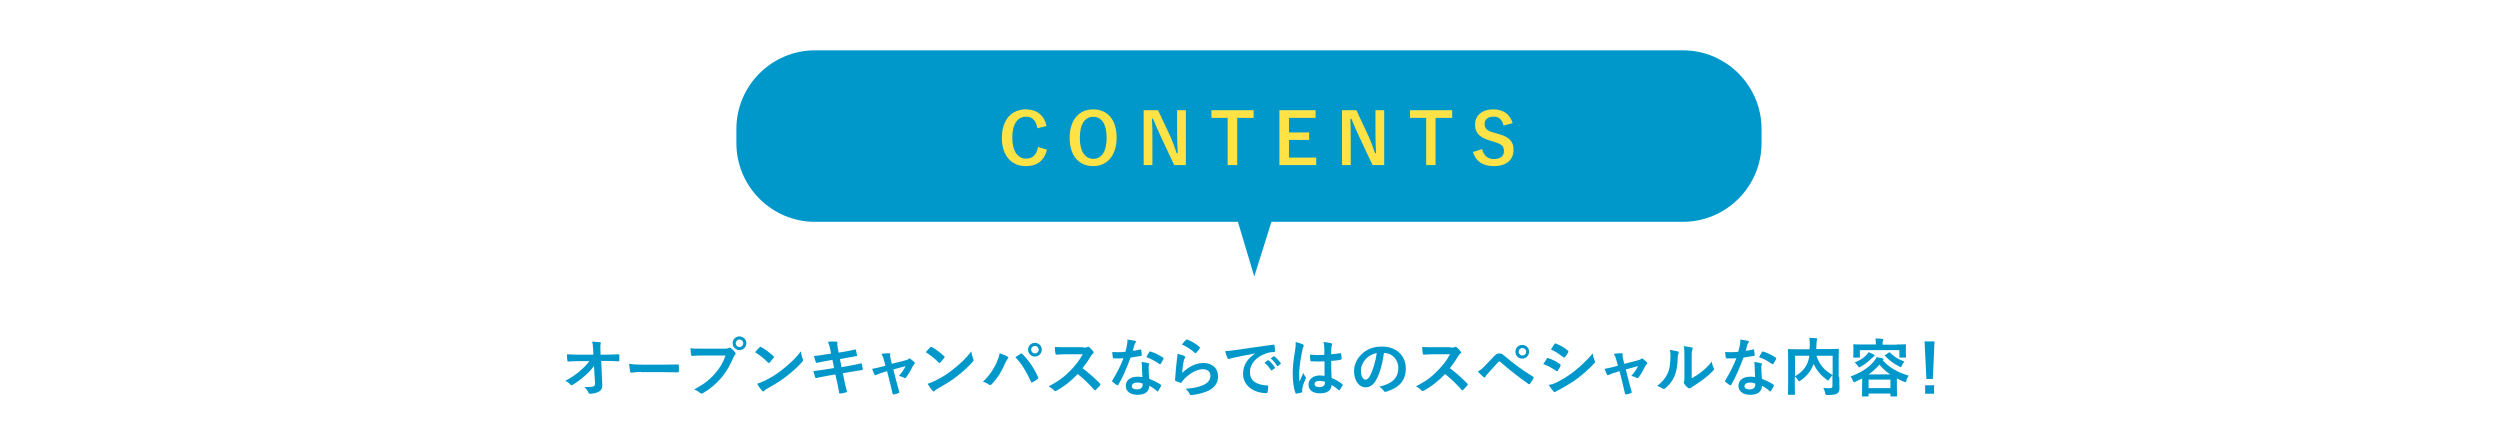<?xml version="1.0" encoding="utf-8"?>
<!-- Generator: Adobe Illustrator 25.4.1, SVG Export Plug-In . SVG Version: 6.00 Build 0)  -->
<svg version="1.1" id="レイヤー_1" xmlns="http://www.w3.org/2000/svg" xmlns:xlink="http://www.w3.org/1999/xlink" x="0px"
	 y="0px" viewBox="0 0 1202.5 215" style="enable-background:new 0 0 1202.5 215;" xml:space="preserve">
<style type="text/css">
	.st0{fill:none;}
	.st1{clip-path:url(#SVGID_00000055668727099634621380000017370943424150466456_);}
	.st2{fill-rule:evenodd;clip-rule:evenodd;fill:#FFFFFF;}
	.st3{fill-rule:evenodd;clip-rule:evenodd;fill:#EFD359;}
	.st4{fill-rule:evenodd;clip-rule:evenodd;fill:#2E509B;}
	.st5{clip-path:url(#SVGID_00000116926990446417709250000016546671489487760269_);}
	.st6{fill:#EFD359;}
	.st7{fill:#FFFFFF;stroke:#FFFFFF;stroke-width:1.896;}
	.st8{fill:#FFFFFF;}
	.st9{clip-path:url(#SVGID_00000128452049004310324830000000810022829322613667_);}
	.st10{fill-rule:evenodd;clip-rule:evenodd;fill:#14A172;}
	.st11{clip-path:url(#SVGID_00000127042943700542512370000017594319966220062645_);}
	.st12{fill:none;stroke:#EFD359;stroke-width:15.218;stroke-dasharray:7.489,14.977;}
	.st13{fill:#0098CA;}
	.st14{fill:#FFFFFF;stroke:#FFFFFF;stroke-width:0.779;}
	.st15{fill:none;stroke:#FFFFFF;stroke-width:4.679;stroke-miterlimit:10;}
	.st16{fill:#FFFFFF;stroke:#FFFFFF;stroke-width:0.837;stroke-miterlimit:10;}
	.st17{fill:#FFFFFF;stroke:#FFFFFF;stroke-width:0.298;stroke-miterlimit:10;}
	
		.st18{clip-path:url(#SVGID_00000132769009665210772390000005248366842098319010_);fill:none;stroke:#0098CA;stroke-width:3.536;stroke-miterlimit:10;}
	.st19{fill:#FFF67F;stroke:#0098CA;stroke-width:9.358;stroke-miterlimit:10;}
	.st20{fill:none;stroke:#FFFFFF;stroke-width:3.119;stroke-miterlimit:10;}
	.st21{fill:#FFEB89;}
	.st22{fill:#FFE246;}
	
		.st23{clip-path:url(#SVGID_00000173137538031993349590000014594321741158408865_);fill:none;stroke:#00A068;stroke-width:5.456;stroke-miterlimit:10;}
	.st24{fill:#00A068;}
	
		.st25{clip-path:url(#SVGID_00000117675116218606097390000010344147296358529969_);fill:none;stroke:#00A068;stroke-width:8.458;stroke-miterlimit:10;}
</style>
<g>
	<g>
		<path class="st13" d="M847.3,68.9c0,20.8-17,37.8-37.8,37.8H392c-20.8,0-37.8-17-37.8-37.8V62c0-20.8,17-37.8,37.8-37.8h417.5
			c20.8,0,37.8,17,37.8,37.8V68.9z"/>
		<g>
			<path class="st22" d="M499,61.7c-0.6-3.7-2.5-5.6-5.5-5.6c-3.9,0-6.6,3.4-6.6,10.1c0,6.7,2.8,10.1,6.6,10.1
				c3.2,0,5.1-1.8,5.8-5.6l4.3,1.3c-1.4,5.4-4.8,7.9-10.2,7.9c-6.8,0-11.5-4.9-11.5-13.6c0-8.7,4.7-13.7,11.5-13.7c5.4,0,8.9,3,10,8
				L499,61.7z"/>
			<path class="st22" d="M537.1,66.2c0,8.7-4.6,13.7-11.3,13.7c-6.8,0-11.3-4.9-11.3-13.6c0-8.7,4.6-13.7,11.3-13.7
				C532.6,52.6,537.1,57.5,537.1,66.2z M519.4,66.3c0,6.7,2.6,10.1,6.5,10.1c3.9,0,6.4-3.4,6.4-10.1c0-6.8-2.5-10.1-6.4-10.1
				C522,56.1,519.4,59.5,519.4,66.3z"/>
			<path class="st22" d="M570.4,79.4h-5.6l-6.4-13.6c-1.5-3.3-2.6-5.7-3.8-8.7h-0.5c0.2,3.1,0.2,6.3,0.2,9.5v12.8h-4.2V53h6.9
				l5.5,11.7c1.5,3.3,2.5,6,3.5,9h0.5c-0.2-3.2-0.3-6.1-0.3-9.7V53h4.2V79.4z"/>
			<path class="st22" d="M603,56.7h-7.9v22.7h-4.6V56.7h-7.8V53H603V56.7z"/>
			<path class="st22" d="M632.8,56.7H620v7h9.7v3.6H620v8.5h13.1v3.6h-17.7V53h17.4V56.7z"/>
			<path class="st22" d="M665.8,79.4h-5.6l-6.4-13.6c-1.5-3.3-2.6-5.7-3.8-8.7h-0.5c0.2,3.1,0.2,6.3,0.2,9.5v12.8h-4.2V53h6.9
				l5.5,11.7c1.5,3.3,2.5,6,3.5,9h0.5c-0.2-3.2-0.3-6.1-0.3-9.7V53h4.2V79.4z"/>
			<path class="st22" d="M698.4,56.7h-7.9v22.7H686V56.7h-7.8V53h20.3V56.7z"/>
			<path class="st22" d="M723.2,60.4c-0.7-2.9-2.2-4.3-4.7-4.3c-2.8,0-4.4,1.3-4.4,3.4c0,2.3,1,3.4,4.8,4.4l1.4,0.4
				c6,1.6,7.7,3.9,7.7,7.8c0,4.6-3.2,7.8-9.5,7.8c-5.1,0-8.7-2.2-10-6.8l4.4-1.4c0.7,3.1,2.7,4.8,5.5,4.8c3.5,0,5-1.5,5-3.8
				s-0.8-3.3-5.1-4.6l-1.4-0.4c-5.6-1.7-7.4-3.9-7.4-7.9c0-4,3.1-7.2,8.8-7.2c4.6,0,7.9,2.2,9.3,6.6L723.2,60.4z"/>
		</g>
		<polyline class="st13" points="613.6,100.2 603.3,133 593.5,100.2 		"/>
	</g>
	<g>
		<path class="st13" d="M285.7,176c-1.2,1.7-2.4,3-4.3,4.7c-1.6,1.4-3.9,3.2-5.8,4.3c-0.3,0.2-0.5,0.3-0.7,0.3
			c-0.2,0-0.4-0.1-0.5-0.3c-0.6-0.7-1.6-1.5-2.5-1.8c3.1-1.7,5-3,7.1-4.8c1.8-1.6,3.3-3,4.5-4.7l-5.3,0c-1.6,0-3.3,0.1-4.9,0.2
			c-0.3,0-0.4-0.2-0.4-0.5c-0.1-0.6-0.2-1.8-0.2-3c1.8,0.1,3.6,0.2,5.5,0.2h7.2l-0.1-2.7c-0.1-1.5-0.2-2.6-0.5-3.6
			c1.6,0.1,2.9,0.2,3.8,0.3c0.3,0.1,0.4,0.2,0.4,0.4c0,0.1-0.1,0.3-0.1,0.5c-0.1,0.4-0.2,0.9-0.1,2.8l0.1,2.3h2.6
			c2.1,0,3.7-0.1,5.9-0.2c0.3,0,0.5,0.2,0.5,0.4c0,0.9,0,1.8,0,2.6c0,0.2-0.1,0.4-0.4,0.4c-2.2-0.1-4-0.2-5.8-0.2h-2.5l0.5,11.5
			c0.1,1.6-0.5,2.6-1.5,3.2c-1,0.6-2.8,1.1-4.2,1.1c-0.6,0-0.8-0.1-0.9-0.5c-0.5-1.1-1-1.8-2.1-2.7c2.3,0,3.3-0.1,4.3-0.3
			c0.7-0.2,0.9-0.5,0.9-1.8L285.7,176z"/>
		<path class="st13" d="M308.3,178.9c-3,0-4.2,0.4-4.5,0.4c-0.4,0-0.6-0.2-0.7-0.6c-0.2-0.7-0.3-2.1-0.5-3.7c2,0.3,3.5,0.4,6.6,0.4
			h9.8c2.3,0,4.7-0.1,7-0.1c0.5,0,0.5,0.1,0.5,0.4c0.1,0.9,0.1,1.9,0,2.9c0,0.4-0.1,0.5-0.5,0.5c-2.3,0-4.5-0.1-6.8-0.1H308.3z"/>
		<path class="st13" d="M338,171c-2,0-3.7,0.1-5,0.2c-0.4,0-0.5-0.2-0.6-0.6c-0.1-0.6-0.2-2.2-0.3-3.1c1.4,0.2,3,0.2,5.8,0.2h10.9
			c0.9,0,1.2-0.1,1.7-0.3c0.2-0.1,0.4-0.2,0.5-0.2c0.2,0,0.4,0.1,0.5,0.2c0.8,0.6,1.6,1.4,2.1,2.1c0.2,0.2,0.2,0.4,0.2,0.6
			c0,0.2-0.1,0.4-0.3,0.6c-0.3,0.3-0.4,0.6-0.7,1.2c-1.5,3.6-3.4,6.9-5.9,9.9c-2.6,3-5.6,5.5-8.6,7.2c-0.3,0.2-0.5,0.3-0.8,0.3
			c-0.2,0-0.5-0.1-0.8-0.3c-0.7-0.7-1.7-1.2-2.8-1.7c4.4-2.3,7.2-4.4,10-7.6c2.4-2.7,3.9-5.3,5.1-8.7H338z M359,165.1
			c0,1.8-1.5,3.3-3.3,3.3c-1.8,0-3.3-1.4-3.3-3.3c0-1.9,1.5-3.3,3.3-3.3C357.6,161.9,359,163.3,359,165.1z M353.9,165.1
			c0,1,0.8,1.8,1.8,1.8c1,0,1.8-0.8,1.8-1.8c0-1-0.8-1.8-1.8-1.8C354.7,163.3,353.9,164.1,353.9,165.1z"/>
		<path class="st13" d="M365.4,167c0.1-0.2,0.3-0.2,0.4-0.2c0.1,0,0.2,0.1,0.4,0.2c1.6,0.8,4.1,2.7,5.8,4.3c0.2,0.2,0.3,0.3,0.3,0.4
			c0,0.1-0.1,0.2-0.2,0.4c-0.5,0.6-1.5,1.8-1.9,2.3c-0.2,0.2-0.2,0.2-0.4,0.2s-0.2-0.1-0.4-0.2c-1.8-1.9-4-3.6-6.2-5
			C363.9,168.5,364.8,167.6,365.4,167z M368.1,183c3.7-1.9,5.7-3.2,8.8-5.7c3.7-3,5.8-5,8.3-8.3c0.2,1.5,0.5,2.6,0.9,3.6
			c0.1,0.2,0.2,0.4,0.2,0.6c0,0.3-0.2,0.5-0.5,0.9c-1.6,1.9-4.2,4.3-7,6.5c-2.5,2-5.1,3.7-9.2,6c-1.4,0.8-1.8,1.1-2,1.4
			c-0.2,0.2-0.4,0.3-0.5,0.3c-0.2,0-0.3-0.1-0.5-0.3c-0.8-0.9-1.7-2.1-2.4-3.4C365.5,184.1,366.4,183.8,368.1,183z"/>
		<path class="st13" d="M399.4,168.2c-0.3-1.5-0.6-2.6-1.2-3.8c1.3-0.1,2.6-0.2,4-0.1c0.4,0,0.6,0.2,0.6,0.5c0,0.3-0.2,0.9,0.1,2.2
			l0.5,2.6l2.5-0.4c1.7-0.3,3.9-0.7,5.5-1.1c0.2,0,0.3,0.1,0.3,0.3c0.2,0.8,0.4,1.6,0.6,2.6c0,0.2-0.2,0.3-0.5,0.3
			c-1.4,0.2-3.6,0.6-5.1,0.9l-2.7,0.5l0.8,3.9l4.4-0.8c2.2-0.4,3.7-0.7,4.8-1c0.4-0.1,0.5,0,0.5,0.3c0.2,0.8,0.4,1.5,0.5,2.4
			c0,0.3-0.2,0.5-0.5,0.5c-0.9,0.1-2.7,0.4-4.9,0.8l-4.2,0.7l0.7,3.4c0.4,2,0.9,4,1.3,5.5c0,0.2-0.1,0.2-0.4,0.3
			c-0.6,0.2-1.9,0.5-2.8,0.6c-0.4,0-0.6-0.1-0.6-0.4c-0.2-1.1-0.5-3.3-1-5.2l-0.8-3.6l-4.1,0.7c-2.1,0.4-3.8,0.7-4.9,1
			c-0.3,0.1-0.6,0-0.7-0.3c-0.3-0.9-0.6-2-0.9-3c1.9-0.2,3.5-0.5,5.7-0.8l4.3-0.7l-0.8-3.9l-2.9,0.5c-1.7,0.3-3.7,0.7-4.5,0.9
			c-0.3,0.1-0.5,0-0.6-0.3c-0.3-0.7-0.7-2.2-0.9-3c1.6-0.1,3.3-0.3,5.4-0.7l2.8-0.4L399.4,168.2z"/>
		<path class="st13" d="M424.9,179.1c-0.9,0.2-2.3,0.7-3.3,1.2c-0.2,0.1-0.4,0.2-0.5,0.2c-0.2,0-0.4-0.1-0.5-0.4
			c-0.3-0.5-0.6-1.4-1.1-2.7c1.5-0.2,3-0.6,4.6-1l1.8-0.5l-0.7-2.6c-0.2-0.9-0.5-1.8-1.2-3.1c1.2-0.2,2.8-0.3,3.6-0.3
			c0.5,0,0.7,0.2,0.6,0.6c-0.1,0.5-0.1,1.1,0.2,2.2l0.6,2.3l6.6-1.7c0.7-0.2,1.1-0.3,1.5-0.7c0.1-0.1,0.2-0.2,0.4-0.2
			c0.2,0,0.3,0.1,0.5,0.3c0.5,0.4,1.3,1,1.8,1.5c0.2,0.2,0.2,0.3,0.2,0.5c0,0.2-0.1,0.4-0.3,0.6c-0.3,0.3-0.4,0.4-0.5,0.6
			c-1.1,2.1-2,3.9-3.4,5.7c-0.2,0.2-0.3,0.3-0.5,0.3c-0.1,0-0.2,0-0.5-0.2c-0.5-0.3-1.2-0.6-2.4-0.9c1.2-1.4,2.4-3,3.2-4.7l-5.9,1.6
			l1.4,5.5c0.5,1.9,0.9,3.4,1.4,5.1c0.1,0.5,0,0.7-0.4,0.8c-0.6,0.3-1.3,0.5-2,0.6c-0.4,0.1-0.6,0.1-0.8-0.5
			c-0.4-1.7-0.8-3.4-1.2-5.1l-1.4-5.6L424.9,179.1z"/>
		<path class="st13" d="M447.5,167c0.1-0.2,0.3-0.2,0.4-0.2c0.1,0,0.2,0.1,0.4,0.2c1.6,0.8,4.1,2.7,5.8,4.3c0.2,0.2,0.3,0.3,0.3,0.4
			c0,0.1-0.1,0.2-0.2,0.4c-0.5,0.6-1.5,1.8-1.9,2.3c-0.2,0.2-0.2,0.2-0.4,0.2s-0.2-0.1-0.4-0.2c-1.8-1.9-4-3.6-6.2-5
			C446,168.5,446.9,167.6,447.5,167z M450.1,183c3.7-1.9,5.7-3.2,8.8-5.7c3.7-3,5.8-5,8.3-8.3c0.2,1.5,0.5,2.6,0.9,3.6
			c0.1,0.2,0.2,0.4,0.2,0.6c0,0.3-0.2,0.5-0.5,0.9c-1.6,1.9-4.2,4.3-7,6.5c-2.5,2-5.1,3.7-9.2,6c-1.4,0.8-1.8,1.1-2,1.4
			c-0.2,0.2-0.4,0.3-0.5,0.3c-0.2,0-0.3-0.1-0.5-0.3c-0.8-0.9-1.7-2.1-2.4-3.4C447.6,184.1,448.5,183.8,450.1,183z"/>
		<path class="st13" d="M479.4,174.4c0.8-1.9,1.3-3.4,1.4-4.5c1.6,0.5,2.9,1.1,3.8,1.6c0.3,0.1,0.4,0.3,0.4,0.5
			c0,0.2-0.1,0.4-0.3,0.6c-0.3,0.3-0.6,0.8-1.1,1.9c-1.8,4.1-3.6,7.2-6.5,10.2c-0.3,0.3-0.5,0.5-0.9,0.5c-0.2,0-0.5-0.1-0.7-0.3
			c-0.6-0.5-1.6-1-2.7-1.3C476,180.6,478.2,177.1,479.4,174.4z M490.8,170.2c0.2-0.1,0.3-0.2,0.4-0.2c0.2,0,0.3,0.1,0.5,0.2
			c3.3,3.3,5.9,7.3,7.6,11.2c0.1,0.2,0.1,0.3,0.1,0.4c0,0.2-0.1,0.3-0.3,0.5c-0.6,0.5-1.6,1.1-2.5,1.6c-0.4,0.2-0.6,0.1-0.7-0.3
			c-2.3-5.1-4.5-8.6-7.5-11.8C489.5,171.1,490.3,170.6,490.8,170.2z M501.1,168.2c0,1.8-1.5,3.3-3.3,3.3s-3.3-1.4-3.3-3.3
			c0-1.9,1.5-3.3,3.3-3.3S501.1,166.3,501.1,168.2z M496,168.2c0,1,0.8,1.8,1.8,1.8c1,0,1.8-0.8,1.8-1.8c0-1-0.8-1.8-1.8-1.8
			C496.8,166.4,496,167.1,496,168.2z"/>
		<path class="st13" d="M521,167.2c1.1,0,1.6,0,2.1-0.3c0.1-0.1,0.2-0.1,0.3-0.1c0.2,0,0.3,0.1,0.5,0.2c0.7,0.5,1.4,1.3,2,2.1
			c0.1,0.2,0.2,0.3,0.2,0.4c0,0.2-0.1,0.4-0.4,0.6c-0.4,0.3-0.8,0.8-1.1,1.3c-1.2,2.1-2.4,3.8-3.9,5.7c2.9,2.2,5.6,4.5,8.4,7.4
			c0.2,0.2,0.2,0.3,0.2,0.4c0,0.1-0.1,0.3-0.2,0.5c-0.6,0.7-1.3,1.4-2,2.1c-0.1,0.1-0.2,0.2-0.4,0.2c-0.2,0-0.3-0.1-0.4-0.2
			c-2.6-3-5.2-5.4-7.9-7.6c-3.4,3.6-6.9,6.2-10.2,8c-0.3,0.1-0.5,0.2-0.7,0.2c-0.2,0-0.4-0.1-0.5-0.3c-0.7-0.8-1.6-1.4-2.6-2
			c4.8-2.4,7.6-4.6,10.7-7.8c2.2-2.3,3.9-4.4,5.7-7.6l-7.9,0c-1.6,0-3.2,0.1-4.8,0.2c-0.2,0-0.3-0.2-0.4-0.5
			c-0.2-0.6-0.3-2.1-0.3-3.2c1.6,0.1,3.2,0.1,5.1,0.1H521z"/>
		<path class="st13" d="M548.4,168.1c0.3-0.1,0.4-0.1,0.5,0.2c0.2,0.8,0.2,1.7,0.3,2.5c0,0.3-0.1,0.3-0.4,0.4
			c-1.6,0.3-3.1,0.5-5,0.8c-1.9,5.1-3.7,9.4-5.9,13.1c-0.1,0.2-0.2,0.3-0.3,0.3c-0.1,0-0.2-0.1-0.4-0.2c-0.7-0.4-1.6-1.1-2.1-1.6
			c-0.2-0.1-0.2-0.2-0.2-0.3c0-0.1,0-0.2,0.2-0.4c2.3-3.8,3.9-7,5.3-10.6c-1.2,0.1-2.1,0.1-3,0.1c-0.7,0-0.9,0-1.7,0
			c-0.3,0-0.4-0.1-0.4-0.5c-0.2-0.6-0.2-1.6-0.3-2.6c1.2,0.1,1.9,0.1,2.8,0.1c1.2,0,2.1,0,3.5-0.2c0.4-1.3,0.6-2.3,0.8-3.4
			c0.2-1.1,0.2-1.5,0.2-2.5c1.3,0.2,2.6,0.4,3.6,0.6c0.3,0.1,0.5,0.2,0.5,0.5c0,0.2-0.1,0.4-0.3,0.6c-0.2,0.2-0.3,0.5-0.5,1.1
			c-0.2,0.7-0.5,1.7-0.7,2.6C545.8,168.7,547.2,168.4,548.4,168.1z M549.3,176.3c0-0.8-0.1-1.3-0.2-2.2c1.5,0.2,2.3,0.3,3.3,0.6
			c0.3,0.1,0.4,0.2,0.4,0.5c0,0.1-0.1,0.3-0.2,0.6c-0.1,0.4-0.2,0.7-0.1,1.2c0,1.8,0.1,3.1,0.3,5.2c2.2,0.9,3.7,1.6,5.5,2.8
			c0.3,0.2,0.3,0.3,0.2,0.6c-0.5,0.9-0.9,1.7-1.4,2.5c-0.1,0.2-0.2,0.2-0.3,0.2c-0.1,0-0.2-0.1-0.3-0.2c-1.3-1.2-2.5-1.8-3.7-2.6
			c0,3-2.2,4.4-5.7,4.4c-3.4,0-5.6-1.7-5.6-4.3c0-2.7,2.2-4.4,5.6-4.4c0.6,0,1.4,0,2.4,0.2C549.4,179.6,549.3,177.7,549.3,176.3z
			 M547.1,184c-1.5,0-2.7,0.6-2.7,1.8c0,1,0.9,1.5,2.6,1.5c1.6,0,2.6-0.9,2.6-2.2c0-0.3,0-0.4,0-0.6
			C548.9,184.2,548.1,184,547.1,184z M552.8,169.3c0.2-0.3,0.3-0.3,0.6-0.2c1.8,0.5,4.2,1.7,6,2.9c0.2,0.1,0.3,0.2,0.3,0.3
			c0,0.1,0,0.2-0.1,0.4c-0.3,0.7-0.9,1.6-1.3,2.3c-0.1,0.2-0.2,0.2-0.3,0.2c-0.1,0-0.2,0-0.3-0.1c-1.8-1.2-4-2.6-6.3-3.3
			C551.9,170.8,552.4,169.9,552.8,169.3z"/>
		<path class="st13" d="M569.6,171.2c0.3,0.2,0.5,0.3,0.5,0.6c0,0.2-0.1,0.3-0.2,0.5c-0.3,0.5-0.5,1-0.6,1.6
			c-0.3,1.6-0.6,3.8-0.7,5.5c2.8-2.8,6.5-4.8,10.2-4.8c4.4,0,7.1,2.6,7.1,6.5c0,3.3-2,5.5-4.6,6.8c-2,1-5.2,1.8-7.8,2.1
			c-0.7,0.1-0.9,0.1-1.2-0.4c-0.6-1-1.1-1.9-2.1-2.6c3.4-0.2,6.3-0.8,8.4-1.7c2.5-1.1,3.6-2.6,3.6-4.6c0-1.6-1-3.1-3.7-3.1
			c-2.7,0-5.9,1.7-8.8,4.6c-0.5,0.5-0.9,1.1-1.3,1.7c-0.2,0.3-0.3,0.3-0.7,0.2c-0.7-0.2-1.4-0.5-2.1-0.8c-0.3-0.1-0.4-0.2-0.4-0.6
			c0.2-3.5,0.6-7.1,0.9-9.8c0.1-0.9,0.3-1.7,0.3-2.7C567.6,170.5,568.9,170.8,569.6,171.2z M570.4,163.5c0.2-0.2,0.3-0.2,0.6-0.2
			c2.3,0.9,4.1,2,6,3.6c0.2,0.1,0.2,0.2,0.2,0.3c0,0.1-0.1,0.2-0.2,0.4c-0.4,0.6-1,1.5-1.6,2.1c-0.1,0.2-0.2,0.2-0.3,0.2
			c-0.1,0-0.2-0.1-0.4-0.2c-1.7-1.5-3.7-2.9-6.2-4C569.3,164.8,569.9,164,570.4,163.5z"/>
		<path class="st13" d="M603.8,170c-3.7,0.7-7,1.3-10.2,2c-1.2,0.3-1.5,0.3-1.9,0.5c-0.2,0.1-0.4,0.2-0.7,0.2
			c-0.2,0-0.5-0.2-0.6-0.5c-0.4-0.8-0.7-1.9-1.1-3.3c1.6-0.1,2.5-0.2,4.8-0.5c3.7-0.5,10.4-1.6,18.3-2.6c0.5-0.1,0.6,0.1,0.6,0.3
			c0.2,0.7,0.3,1.8,0.3,2.7c0,0.4-0.2,0.5-0.6,0.5c-1.4,0.1-2.4,0.2-3.7,0.7c-5.2,1.8-7.8,5.3-7.8,9c0,3.9,2.8,6.1,8.1,6.4
			c0.5,0,0.7,0.1,0.7,0.5c0,0.8-0.1,1.9-0.3,2.6c-0.1,0.5-0.2,0.6-0.6,0.6c-5.4,0-11.2-3.1-11.2-9.4
			C598,175.4,600.1,172.5,603.8,170L603.8,170z M609.8,173.3c0.2-0.1,0.3-0.1,0.5,0.1c0.9,0.7,2,1.9,2.9,3.3
			c0.1,0.2,0.1,0.3-0.1,0.5l-1.3,0.9c-0.2,0.2-0.4,0.1-0.5-0.1c-0.9-1.4-1.9-2.6-3.1-3.5L609.8,173.3z M612.6,171.4
			c0.2-0.1,0.3-0.1,0.5,0.1c1.1,0.9,2.2,2.1,2.9,3.1c0.1,0.2,0.2,0.4-0.1,0.5l-1.2,0.9c-0.2,0.2-0.4,0.1-0.5-0.1
			c-0.8-1.3-1.8-2.5-3-3.5L612.6,171.4z"/>
		<path class="st13" d="M626.6,165.6c0.3,0.2,0.5,0.4,0.5,0.6c0,0.2-0.1,0.4-0.2,0.7c-0.2,0.4-0.3,0.8-0.5,1.7
			c-1,4.6-1.5,8.9-1.5,11.1c0,1.2,0,2.6,0.1,3.9c0.6-1.4,1.2-2.7,1.9-4.2c0.4,1,0.7,1.4,1.1,1.9c0.1,0.2,0.2,0.3,0.2,0.4
			s-0.1,0.3-0.2,0.5c-1.1,2.4-1.4,3.7-1.6,4.6c-0.1,0.9-0.1,1.3,0,1.6c0,0.2-0.1,0.3-0.4,0.4c-0.6,0.2-1.5,0.4-2.3,0.5
			c-0.3,0.1-0.5,0.1-0.6-0.4c-0.9-2.2-1.3-5.8-1.3-9.3c0-2.9,0.2-5.4,1.2-11.5c0.2-1.1,0.3-2.4,0.2-3.6
			C624.3,164.8,626,165.3,626.6,165.6z M637.1,173.8c-2.1,0.1-4.2,0.1-6.3,0c-0.4,0-0.5-0.1-0.5-0.4c-0.1-0.7-0.2-1.8-0.2-2.8
			c2.3,0.2,4.7,0.2,6.9,0.1c0-1.1,0-2.1,0-3.2c0-1.1-0.1-1.9-0.4-3c1.8,0.2,2.7,0.3,3.7,0.6c0.3,0.1,0.5,0.2,0.5,0.5
			c0,0.2-0.1,0.2-0.2,0.5c-0.1,0.3-0.2,0.7-0.2,1.1c-0.1,1-0.1,1.8-0.1,3.2c1.4-0.1,3-0.3,4.3-0.5c0.4-0.1,0.4,0,0.5,0.4
			c0.1,0.5,0.2,1.5,0.2,2.2c0,0.3-0.1,0.4-0.3,0.5c-1.1,0.3-3.1,0.5-4.7,0.6c0,3.4,0.1,5.5,0.2,8.2c1.8,0.7,3.3,1.6,5.1,2.9
			c0.3,0.2,0.3,0.3,0.2,0.6c-0.4,0.8-0.9,1.6-1.4,2.3c-0.1,0.1-0.2,0.2-0.3,0.2c-0.1,0-0.2-0.1-0.3-0.2c-0.9-0.9-1.9-1.6-3.3-2.4
			c-0.2,2.6-2,4-5.6,4c-3.5,0-5.5-1.6-5.5-4.3c0-2.5,2.3-4.3,5.3-4.3c0.8,0,1.7,0.1,2.4,0.2C637.1,178.4,637.1,176.2,637.1,173.8z
			 M634.6,183.2c-1.4,0-2.3,0.5-2.3,1.5s0.7,1.5,2.5,1.5c1.5,0,2.5-0.9,2.5-2c0-0.2,0-0.4,0-0.6
			C636.3,183.3,635.4,183.2,634.6,183.2z"/>
		<path class="st13" d="M665.7,169.7c-0.7,5.2-2,9.9-3.8,13.1c-1.3,2.3-2.9,3.5-5.2,3.5c-2.7,0-5.4-2.9-5.4-7.8
			c0-2.9,1.2-5.7,3.4-7.9c2.6-2.6,5.8-3.9,9.9-3.9c7.3,0,11.6,4.5,11.6,10.6c0,5.7-3.2,9.2-9.4,11.1c-0.6,0.2-0.9,0.1-1.3-0.5
			c-0.3-0.5-1-1.2-2.1-1.9c5.1-1.2,9.2-3.4,9.2-9.1c0-3.6-2.7-7.1-6.8-7.1H665.7z M657,172.6c-1.5,1.6-2.4,3.7-2.4,5.6
			c0,2.8,1.1,4.4,2.1,4.4c0.8,0,1.5-0.4,2.3-1.9c1.3-2.5,2.7-6.9,3.2-10.9C660.1,170.3,658.4,171.1,657,172.6z"/>
		<path class="st13" d="M697.7,167.2c1.1,0,1.6,0,2.1-0.3c0.1-0.1,0.2-0.1,0.3-0.1c0.2,0,0.3,0.1,0.5,0.2c0.7,0.5,1.4,1.3,2,2.1
			c0.1,0.2,0.2,0.3,0.2,0.4c0,0.2-0.1,0.4-0.4,0.6c-0.4,0.3-0.8,0.8-1.1,1.3c-1.2,2.1-2.4,3.8-3.9,5.7c2.9,2.2,5.6,4.5,8.4,7.4
			c0.2,0.2,0.2,0.3,0.2,0.4c0,0.1-0.1,0.3-0.2,0.5c-0.6,0.7-1.3,1.4-2,2.1c-0.1,0.1-0.2,0.2-0.4,0.2c-0.2,0-0.3-0.1-0.4-0.2
			c-2.6-3-5.2-5.4-7.9-7.6c-3.4,3.6-6.9,6.2-10.2,8c-0.3,0.1-0.5,0.2-0.7,0.2c-0.2,0-0.4-0.1-0.5-0.3c-0.7-0.8-1.6-1.4-2.6-2
			c4.8-2.4,7.6-4.6,10.7-7.8c2.2-2.3,3.9-4.4,5.7-7.6l-7.9,0c-1.6,0-3.2,0.1-4.8,0.2c-0.2,0-0.3-0.2-0.4-0.5
			c-0.2-0.6-0.3-2.1-0.3-3.2c1.6,0.1,3.2,0.1,5.1,0.1H697.7z"/>
		<path class="st13" d="M714,176.2c1.5-1.5,3-3.1,4.4-4.6c1.2-1.3,1.8-1.6,2.7-1.6c0.9,0,1.5,0.2,2.6,1.2c3.9,3.4,8.5,6.8,13.6,9.9
			c0.4,0.2,0.5,0.5,0.3,0.8c-0.5,1.1-1.1,1.9-1.6,2.6c-0.2,0.2-0.3,0.3-0.5,0.3c-0.1,0-0.2,0-0.3-0.1c-4.8-3.4-9.1-6.7-13.5-10.6
			c-0.2-0.2-0.3-0.2-0.5-0.2c-0.2,0-0.3,0.1-0.5,0.2c-1.5,1.6-2.9,3.2-5,5.5c-0.8,0.9-1.1,1.3-1.2,1.6c-0.2,0.2-0.3,0.4-0.5,0.4
			c-0.1,0-0.3-0.1-0.4-0.2c-0.8-0.7-1.7-1.6-2.8-2.7C712.1,178,712.9,177.4,714,176.2z M735.5,169.2c0,1.8-1.5,3.3-3.3,3.3
			s-3.3-1.4-3.3-3.3c0-1.9,1.5-3.3,3.3-3.3S735.5,167.3,735.5,169.2z M730.5,169.2c0,1,0.8,1.8,1.8,1.8s1.8-0.8,1.8-1.8
			c0-1-0.8-1.8-1.8-1.8S730.5,168.1,730.5,169.2z"/>
		<path class="st13" d="M744,172.5c0.2-0.2,0.3-0.4,0.6-0.3c2.3,0.8,4.1,1.7,5.8,3c0.2,0.2,0.3,0.3,0.3,0.5c0,0.1-0.1,0.2-0.1,0.3
			c-0.3,0.8-0.9,1.6-1.3,2.3c-0.2,0.2-0.3,0.3-0.4,0.3c-0.1,0-0.2-0.1-0.4-0.2c-1.9-1.4-3.9-2.4-6.2-3.3
			C743.2,173.9,743.7,173,744,172.5z M749,183.8c2.9-1.5,5.4-3,8.3-5.3c2.4-1.9,5.7-4.8,8.8-8.5c0.2,1.3,0.4,2.1,0.9,3.4
			c0.1,0.2,0.2,0.4,0.2,0.6c0,0.2-0.1,0.5-0.3,0.7c-2.8,3-4.8,4.7-7.7,7c-2.6,2-5.5,3.7-9.1,5.7c-0.7,0.4-1.5,0.7-1.8,1
			c-0.2,0.2-0.3,0.2-0.5,0.2c-0.2,0-0.4-0.1-0.6-0.4c-0.6-0.6-1.5-1.8-2.3-3.1C746.1,185,747.2,184.7,749,183.8z M747.7,165.5
			c0.2-0.4,0.4-0.4,0.8-0.2c1.9,0.8,4.1,1.9,5.7,3.4c0.2,0.1,0.2,0.3,0.2,0.4c0,0.1,0,0.2-0.1,0.4c-0.4,0.8-1,1.7-1.6,2.3
			c-0.1,0.2-0.2,0.2-0.3,0.2c-0.2,0-0.3-0.1-0.5-0.2c-1.6-1.3-4-2.9-5.9-3.7C746.6,167.1,747.2,166.3,747.7,165.5z"/>
		<path class="st13" d="M777.2,179.1c-0.9,0.2-2.3,0.7-3.3,1.2c-0.2,0.1-0.4,0.2-0.5,0.2c-0.2,0-0.4-0.1-0.5-0.4
			c-0.3-0.5-0.6-1.4-1.1-2.7c1.5-0.2,3-0.6,4.6-1l1.8-0.5l-0.7-2.6c-0.2-0.9-0.5-1.8-1.2-3.1c1.2-0.2,2.8-0.3,3.6-0.3
			c0.5,0,0.7,0.2,0.6,0.6c-0.1,0.5-0.1,1.1,0.2,2.2l0.6,2.3l6.6-1.7c0.7-0.2,1.1-0.3,1.5-0.7c0.1-0.1,0.2-0.2,0.4-0.2
			c0.2,0,0.3,0.1,0.5,0.3c0.5,0.4,1.3,1,1.8,1.5c0.2,0.2,0.2,0.3,0.2,0.5c0,0.2-0.1,0.4-0.3,0.6c-0.3,0.3-0.4,0.4-0.5,0.6
			c-1.1,2.1-2,3.9-3.4,5.7c-0.2,0.2-0.3,0.3-0.5,0.3c-0.1,0-0.2,0-0.5-0.2c-0.5-0.3-1.2-0.6-2.4-0.9c1.2-1.4,2.4-3,3.2-4.7l-5.9,1.6
			l1.4,5.5c0.5,1.9,0.9,3.4,1.4,5.1c0.1,0.5,0,0.7-0.4,0.8c-0.6,0.3-1.3,0.5-2,0.6c-0.4,0.1-0.6,0.1-0.8-0.5
			c-0.4-1.7-0.8-3.4-1.2-5.1l-1.4-5.6L777.2,179.1z"/>
		<path class="st13" d="M807,169c0.5,0.2,0.6,0.5,0.4,0.9c-0.3,0.7-0.4,1.3-0.4,2.1c-0.1,3.8-0.6,6.7-1.6,9
			c-0.8,1.9-2.1,3.8-4.3,5.7c-0.3,0.2-0.5,0.4-0.8,0.4c-0.2,0-0.4-0.1-0.6-0.2c-0.8-0.5-1.5-0.9-2.6-1.3c2.4-1.8,4-3.7,5.1-6.1
			c0.9-2.1,1.2-3.7,1.3-8.6c0-1.2-0.1-1.6-0.3-2.6C804.9,168.6,806.3,168.8,807,169z M813.8,181.9c1.5-0.8,2.9-1.7,4.3-2.8
			c1.8-1.4,3.6-3,5.3-5.2c0.1,1.1,0.4,2.1,0.9,3.1c0.1,0.2,0.2,0.4,0.2,0.5c0,0.2-0.1,0.4-0.5,0.8c-1.5,1.6-2.9,2.8-4.5,4
			c-1.6,1.2-3.3,2.4-5.4,3.7c-0.5,0.4-0.6,0.4-0.9,0.6c-0.2,0.2-0.4,0.2-0.6,0.2c-0.2,0-0.4-0.1-0.6-0.2c-0.7-0.5-1.4-1.2-1.8-1.9
			c-0.2-0.3-0.3-0.5-0.3-0.6c0-0.2,0-0.3,0.1-0.5c0.2-0.4,0.2-0.8,0.2-2.3v-9.5c0-2.6,0-3.9-0.3-5.3c1.2,0.2,2.9,0.4,3.8,0.6
			c0.4,0.1,0.5,0.3,0.5,0.5c0,0.2-0.1,0.5-0.2,0.8c-0.3,0.6-0.3,1.2-0.3,3.4V181.9z"/>
		<path class="st13" d="M843.2,168.1c0.3-0.1,0.4-0.1,0.5,0.2c0.2,0.8,0.2,1.7,0.3,2.5c0,0.3-0.1,0.3-0.4,0.4
			c-1.6,0.3-3.1,0.5-5,0.8c-1.9,5.1-3.7,9.4-5.9,13.1c-0.1,0.2-0.2,0.3-0.3,0.3c-0.1,0-0.2-0.1-0.4-0.2c-0.7-0.4-1.6-1.1-2.1-1.6
			c-0.2-0.1-0.2-0.2-0.2-0.3c0-0.1,0-0.2,0.2-0.4c2.3-3.8,3.9-7,5.3-10.6c-1.2,0.1-2.1,0.1-3,0.1c-0.7,0-0.9,0-1.7,0
			c-0.3,0-0.4-0.1-0.4-0.5c-0.2-0.6-0.2-1.6-0.3-2.6c1.2,0.1,1.9,0.1,2.8,0.1c1.2,0,2.1,0,3.5-0.2c0.4-1.3,0.6-2.3,0.8-3.4
			c0.2-1.1,0.2-1.5,0.2-2.5c1.3,0.2,2.6,0.4,3.6,0.6c0.3,0.1,0.5,0.2,0.5,0.5c0,0.2-0.1,0.4-0.3,0.6c-0.2,0.2-0.3,0.5-0.5,1.1
			c-0.2,0.7-0.5,1.7-0.7,2.6C840.6,168.7,842,168.4,843.2,168.1z M844,176.3c0-0.8-0.1-1.3-0.2-2.2c1.5,0.2,2.3,0.3,3.3,0.6
			c0.3,0.1,0.4,0.2,0.4,0.5c0,0.1-0.1,0.3-0.2,0.6c-0.1,0.4-0.2,0.7-0.1,1.2c0,1.8,0.1,3.1,0.3,5.2c2.2,0.9,3.7,1.6,5.5,2.8
			c0.3,0.2,0.3,0.3,0.2,0.6c-0.5,0.9-0.9,1.7-1.4,2.5c-0.1,0.2-0.2,0.2-0.3,0.2c-0.1,0-0.2-0.1-0.3-0.2c-1.3-1.2-2.5-1.8-3.7-2.6
			c0,3-2.2,4.4-5.7,4.4c-3.4,0-5.6-1.7-5.6-4.3c0-2.7,2.2-4.4,5.6-4.4c0.6,0,1.4,0,2.4,0.2C844.1,179.6,844,177.7,844,176.3z
			 M841.8,184c-1.5,0-2.7,0.6-2.7,1.8c0,1,0.9,1.5,2.6,1.5c1.6,0,2.6-0.9,2.6-2.2c0-0.3,0-0.4,0-0.6
			C843.6,184.2,842.8,184,841.8,184z M847.5,169.3c0.2-0.3,0.3-0.3,0.6-0.2c1.8,0.5,4.2,1.7,6,2.9c0.2,0.1,0.3,0.2,0.3,0.3
			c0,0.1,0,0.2-0.1,0.4c-0.3,0.7-0.9,1.6-1.3,2.3c-0.1,0.2-0.2,0.2-0.3,0.2c-0.1,0-0.2,0-0.3-0.1c-1.8-1.2-4-2.6-6.3-3.3
			C846.7,170.8,847.1,169.9,847.5,169.3z"/>
		<path class="st13" d="M884.7,181.4c0,2.6,0.1,4.3,0.1,5.3c0,1.1-0.3,2-1,2.5s-1.7,0.8-4.7,0.8c-0.9,0-1,0-1.2-1s-0.5-1.8-0.9-2.4
			c1.3,0.1,2.6,0.2,3.2,0.1c0.9,0,1.2-0.3,1.2-1v-5.2c-0.6,0.6-1.1,1.2-1.5,1.9c-0.3,0.4-0.4,0.6-0.6,0.6c-0.2,0-0.3-0.1-0.7-0.4
			c-2.7-2-4.8-4.4-6.2-7.5l-0.1,0.2c-1.3,3-2.8,5.3-6.2,7.7c-0.3,0.3-0.5,0.4-0.7,0.4c-0.2,0-0.3-0.2-0.6-0.6
			c-0.4-0.7-0.9-1.3-1.5-1.8v4.2c0,2.8,0.1,4.2,0.1,4.4c0,0.3,0,0.3-0.4,0.3h-2.7c-0.3,0-0.3,0-0.3-0.3c0-0.2,0.1-1.6,0.1-4.8v-11.8
			c0-3.1-0.1-4.6-0.1-4.8c0-0.3,0-0.3,0.3-0.3c0.2,0,1.2,0.1,4.1,0.1h6c0-0.7,0.1-1.4,0.1-2.2c0-1.1,0-2.1-0.2-3.3
			c1.1,0,2.3,0.1,3.3,0.2c0.3,0,0.5,0.2,0.5,0.4c0,0.2-0.1,0.4-0.2,0.6c-0.1,0.3-0.1,1-0.2,2.2c0,0.7,0,1.3-0.1,2h6.5
			c2.9,0,3.9-0.1,4.1-0.1c0.3,0,0.3,0,0.3,0.3c0,0.2-0.1,1.8-0.1,5V181.4z M863.5,180.9c3.2-1.8,4.9-4,5.9-6.3
			c0.4-1,0.7-2.2,0.9-3.5h-6.9V180.9z M881.5,171.1h-7.8c1.6,4.7,4,7.1,7.8,9.3V171.1z"/>
		<path class="st13" d="M895.6,182.1c-1,0.5-2,1-3.1,1.5c-0.4,0.2-0.6,0.2-0.7,0.2c-0.3,0-0.4-0.2-0.6-0.8c-0.3-0.8-0.7-1.4-1.1-1.9
			c5.1-1.9,8.6-4.2,10.9-6.9c0.8-0.9,1.5-1.9,1.7-2.4c1,0.2,1.9,0.3,2.9,0.6c0.2,0.1,0.4,0.2,0.4,0.4c0,0.2-0.1,0.2-0.3,0.4
			l-0.1,0.1c3,3.4,7.1,5.8,12.5,7.4c-0.4,0.5-0.9,1.4-1.1,2.3c-0.2,0.6-0.2,0.8-0.5,0.8c-0.2,0-0.4-0.1-0.7-0.2
			c-1.2-0.5-2.4-1-3.4-1.6v3.5c0,3.9,0.1,4.7,0.1,4.8c0,0.3,0,0.4-0.3,0.4h-2.5c-0.3,0-0.4,0-0.4-0.4v-1h-10.5v1.1
			c0,0.3,0,0.3-0.3,0.3h-2.6c-0.3,0-0.3,0-0.3-0.3c0-0.2,0.1-0.9,0.1-4.8V182.1z M912.4,165.7c2.8,0,3.8-0.1,4.1-0.1
			c0.3,0,0.3,0,0.3,0.3c0,0.2-0.1,0.7-0.1,1.4v1.2c0,2.5,0.1,3,0.1,3.2c0,0.3,0,0.3-0.3,0.3h-2.6c-0.3,0-0.3,0-0.3-0.3v-3.3h-19v3.3
			c0,0.3,0,0.3-0.3,0.3h-2.6c-0.3,0-0.3,0-0.3-0.3c0-0.2,0.1-0.6,0.1-3.2v-1c0-1-0.1-1.4-0.1-1.6c0-0.3,0-0.3,0.3-0.3
			c0.2,0,1.2,0.1,4.1,0.1h6.5c0-1.3-0.1-2.1-0.2-2.9c1.1,0,2.3,0.1,3.3,0.2c0.3,0,0.5,0.2,0.5,0.3c0,0.2-0.1,0.4-0.2,0.6
			c-0.1,0.2-0.2,0.6-0.2,1.8v0.1H912.4z M901.4,170.6c0.3,0.2,0.3,0.3,0.3,0.5s-0.2,0.3-0.4,0.4c-0.2,0.1-0.5,0.4-1,0.8
			c-1.6,1.6-3.2,2.9-5.3,4.1c-0.4,0.2-0.6,0.3-0.7,0.3c-0.2,0-0.4-0.2-0.7-0.7c-0.4-0.6-0.9-1.2-1.5-1.7c2.6-1,4-1.9,5.4-3.3
			c0.5-0.5,1-1.1,1.3-1.6C899.7,169.7,900.7,170.2,901.4,170.6z M898.8,186.7h10.5v-4.1h-10.5V186.7z M909.2,180.1
			c-2-1.3-3.7-2.9-5.2-4.7c-1.5,1.7-3.2,3.3-5.2,4.7H909.2z M908.5,169.6c0.2-0.2,0.4-0.2,0.6,0c1.7,1.8,3.9,3.2,6.9,4.3
			c-0.5,0.6-0.9,1.3-1.2,1.9c-0.2,0.5-0.3,0.8-0.5,0.8c-0.2,0-0.4-0.1-0.7-0.3c-2.8-1.4-4.8-2.9-6.9-5.1c-0.2-0.2-0.2-0.3,0.2-0.5
			L908.5,169.6z"/>
		<path class="st13" d="M929.7,182.3h-3.1l-0.9-18.1h4.8L929.7,182.3z M930.3,185.3v4.1h-4.3v-4.1H930.3z"/>
	</g>
</g>
<rect x="235.4" y="20.1" class="st0" width="731.6" height="181.7"/>
</svg>

